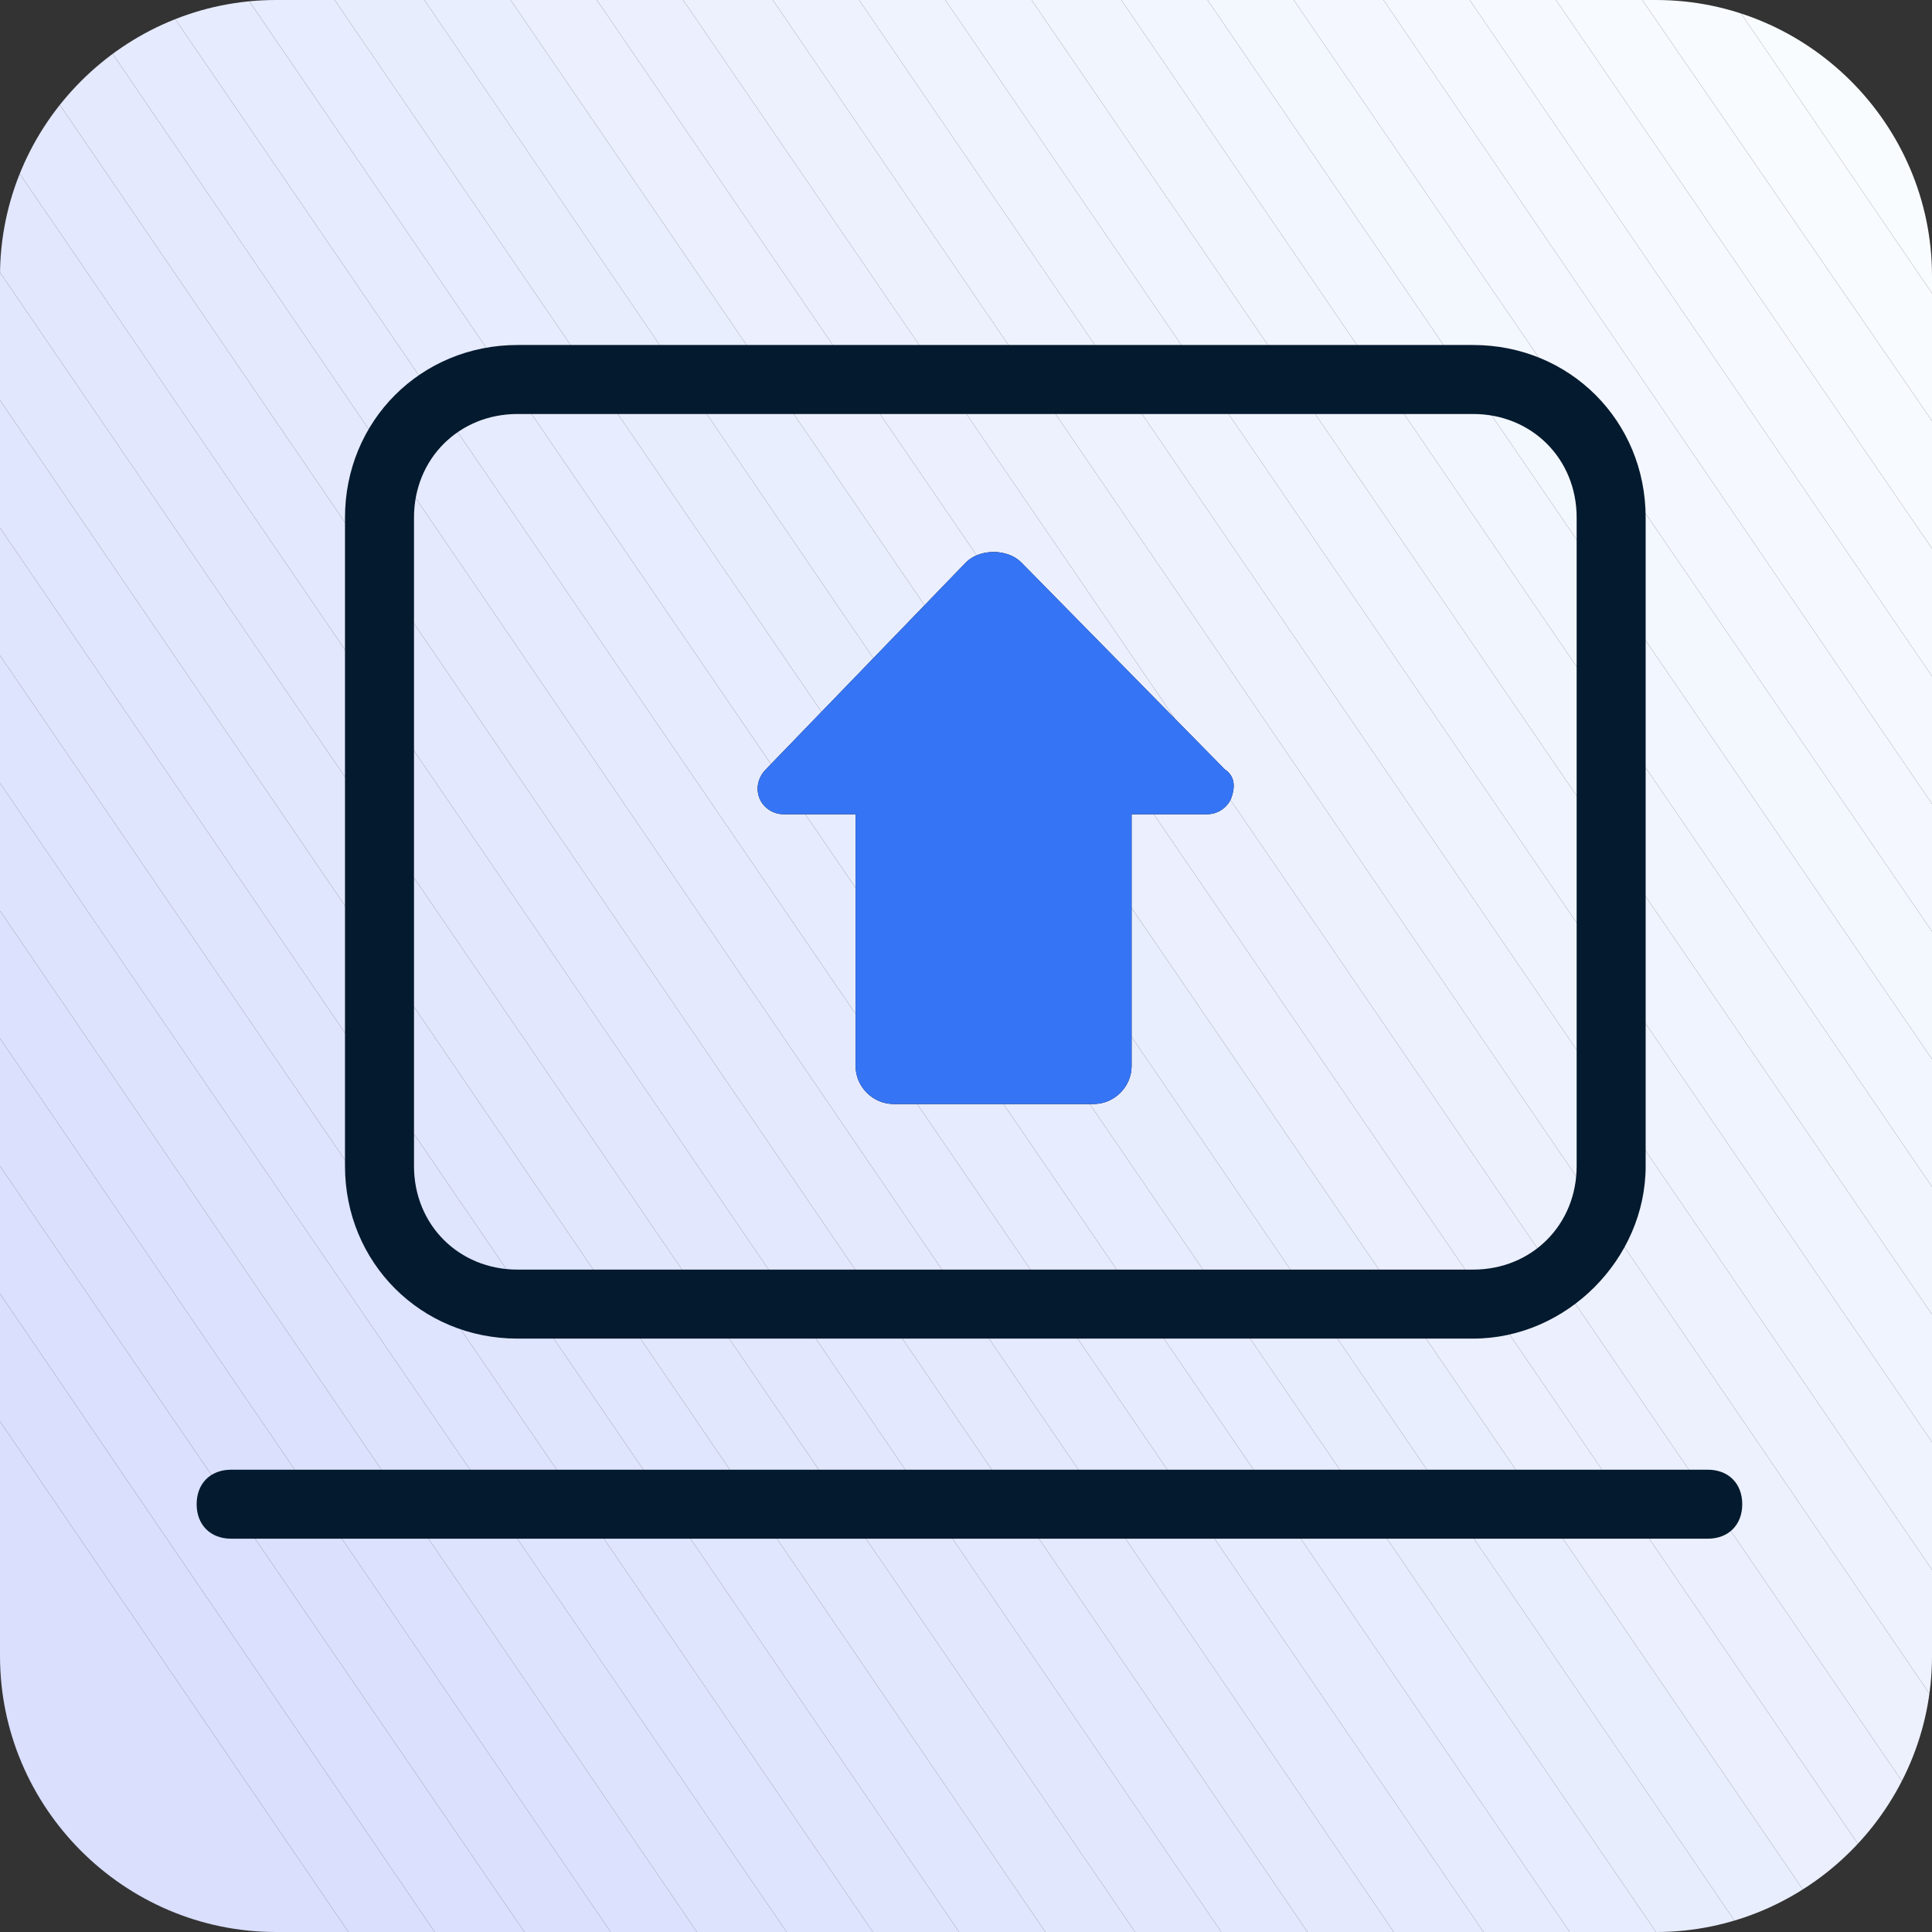 <?xml version="1.0" encoding="utf-8"?>
<!-- Generator: Adobe Illustrator 25.0.1, SVG Export Plug-In . SVG Version: 6.00 Build 0)  -->
<svg version="1.1" id="图层_1" xmlns="http://www.w3.org/2000/svg" xmlns:xlink="http://www.w3.org/1999/xlink" x="0px" y="0px"
	 viewBox="0 0 56 56" style="enable-background:new 0 0 56 56;" xml:space="preserve">
<rect x="0" y="0" width="56" height="56" fill="#333333" stroke="none"/>
<style type="text/css">
	.st0{clip-path:url(#SVGID_2_);fill:#D9DFFD;}
	.st1{clip-path:url(#SVGID_2_);fill:#DAE0FD;}
	.st2{clip-path:url(#SVGID_2_);fill:#DBE1FD;}
	.st3{clip-path:url(#SVGID_2_);fill:#DCE2FD;}
	.st4{clip-path:url(#SVGID_2_);fill:#DDE3FD;}
	.st5{clip-path:url(#SVGID_2_);fill:#DEE4FD;}
	.st6{clip-path:url(#SVGID_2_);fill:#DFE5FD;}
	.st7{clip-path:url(#SVGID_2_);fill:#E0E6FD;}
	.st8{clip-path:url(#SVGID_2_);fill:#E1E7FD;}
	.st9{clip-path:url(#SVGID_2_);fill:#E2E7FE;}
	.st10{clip-path:url(#SVGID_2_);fill:#E3E8FE;}
	.st11{clip-path:url(#SVGID_2_);fill:#E4E9FE;}
	.st12{clip-path:url(#SVGID_2_);fill:#E5EAFE;}
	.st13{clip-path:url(#SVGID_2_);fill:#E6EBFE;}
	.st14{clip-path:url(#SVGID_2_);fill:#E7ECFE;}
	.st15{clip-path:url(#SVGID_2_);fill:#E8EDFE;}
	.st16{clip-path:url(#SVGID_2_);fill:#E9EEFE;}
	.st17{clip-path:url(#SVGID_2_);fill:#EBEFFE;}
	.st18{clip-path:url(#SVGID_2_);fill:#ECF0FE;}
	.st19{clip-path:url(#SVGID_2_);fill:#EDF1FE;}
	.st20{clip-path:url(#SVGID_2_);fill:#EEF2FE;}
	.st21{clip-path:url(#SVGID_2_);fill:#EFF3FE;}
	.st22{clip-path:url(#SVGID_2_);fill:#F0F4FE;}
	.st23{clip-path:url(#SVGID_2_);fill:#F1F5FE;}
	.st24{clip-path:url(#SVGID_2_);fill:#F2F6FE;}
	.st25{clip-path:url(#SVGID_2_);fill:#F3F7FE;}
	.st26{clip-path:url(#SVGID_2_);fill:#F4F7FF;}
	.st27{clip-path:url(#SVGID_2_);fill:#F5F8FF;}
	.st28{clip-path:url(#SVGID_2_);fill:#F6F9FF;}
	.st29{clip-path:url(#SVGID_2_);fill:#F7FAFF;}
	.st30{clip-path:url(#SVGID_2_);fill:#F8FBFF;}
	.st31{clip-path:url(#SVGID_2_);fill:#F9FCFF;}
	.st32{clip-path:url(#SVGID_2_);fill:#FAFDFF;}
	.st33{clip-path:url(#SVGID_2_);fill:#FBFEFF;}
	.st34{fill:#041A2E;}
	.st35{fill-rule:evenodd;clip-rule:evenodd;}
	.st36{fill-rule:evenodd;clip-rule:evenodd;fill:#3575F5;}
</style>
<g id="页面-1">
	<g id="driverhandy-产品页面-1-段华-20220916" transform="translate(-1030, -4858)">
		<g id="mod5-icon6-20220916" transform="translate(1030, 4858)">
			<g id="矩形备份-15">
				<g>
					<g>
						<defs>
							<path id="SVGID_1_" d="M8,0h40c4.4,0,8,3.6,8,8v40c0,4.4-3.6,8-8,8H8c-4.4,0-8-3.6-8-8V8C0,3.6,3.6,0,8,0z"/>
						</defs>
						<clipPath id="SVGID_2_">
							<use xlink:href="#SVGID_1_"  style="overflow:visible;"/>
						</clipPath>
						<polygon class="st0" points="0,41.2 10.1,56 0,56 						"/>
						<polygon class="st0" points="0,37.5 12.6,56 10.1,56 0,41.2 						"/>
						<polygon class="st1" points="0,33.8 15.2,56 12.6,56 0,37.5 						"/>
						<polygon class="st2" points="0,30.1 17.7,56 15.2,56 0,33.8 						"/>
						<polygon class="st3" points="0,26.4 20.2,56 17.7,56 0,30.1 						"/>
						<polygon class="st4" points="0,22.7 22.8,56 20.2,56 0,26.4 						"/>
						<polygon class="st5" points="0,19 25.3,56 22.8,56 0,22.7 						"/>
						<polygon class="st6" points="0,15.3 27.8,56 25.3,56 0,19 						"/>
						<polygon class="st7" points="0,11.6 30.3,56 27.8,56 0,15.3 						"/>
						<polygon class="st8" points="0,7.9 32.9,56 30.3,56 0,11.6 						"/>
						<polygon class="st9" points="0,4.2 35.4,56 32.9,56 0,7.9 						"/>
						<polygon class="st10" points="0,0.5 37.9,56 35.4,56 0,4.2 						"/>
						<polygon class="st11" points="2.2,0 40.4,56 37.9,56 0,0.5 0,0 						"/>
						<polygon class="st12" points="4.7,0 43,56 40.4,56 2.2,0 						"/>
						<polygon class="st13" points="7.2,0 45.5,56 43,56 4.7,0 						"/>
						<polygon class="st14" points="9.7,0 48,56 45.5,56 7.2,0 						"/>
						<polygon class="st15" points="12.3,0 50.5,56 48,56 9.7,0 						"/>
						<polygon class="st16" points="14.8,0 53.1,56 50.5,56 12.3,0 						"/>
						<polygon class="st17" points="17.3,0 55.6,56 53.1,56 14.8,0 						"/>
						<polygon class="st18" points="19.8,0 56,52.9 56,56 55.6,56 17.3,0 						"/>
						<polygon class="st19" points="22.4,0 56,49.2 56,52.9 19.8,0 						"/>
						<polygon class="st20" points="24.9,0 56,45.5 56,49.2 22.4,0 						"/>
						<polygon class="st21" points="27.4,0 56,41.8 56,45.5 24.9,0 						"/>
						<polygon class="st22" points="29.9,0 56,38.1 56,41.8 27.4,0 						"/>
						<polygon class="st23" points="32.5,0 56,34.4 56,38.1 29.9,0 						"/>
						<polygon class="st24" points="35,0 56,30.7 56,34.4 32.5,0 						"/>
						<polygon class="st25" points="37.5,0 56,27 56,30.7 35,0 						"/>
						<polygon class="st26" points="40.1,0 56,23.3 56,27 37.5,0 						"/>
						<polygon class="st27" points="42.6,0 56,19.6 56,23.3 40.1,0 						"/>
						<polygon class="st28" points="45.1,0 56,15.9 56,19.6 42.6,0 						"/>
						<polygon class="st29" points="47.6,0 56,12.2 56,15.9 45.1,0 						"/>
						<polygon class="st30" points="50.2,0 56,8.5 56,12.2 47.6,0 						"/>
						<polygon class="st31" points="52.7,0 56,4.8 56,8.5 50.2,0 						"/>
						<polygon class="st32" points="55.2,0 56,1.2 56,4.8 52.7,0 						"/>
						<polygon class="st33" points="56,1.2 55.2,0 56,0 						"/>
					</g>
				</g>
			</g>
			<g id="矩形">
				<path class="st34" d="M42.7,38.8H15c-2.8,0-5-2.2-5-5V15c0-2.8,2.2-5,5-5h27.7c2.8,0,5,2.2,5,5v18.8
					C47.7,36.5,45.4,38.8,42.7,38.8z M15,12c-1.7,0-3,1.3-3,3v18.8c0,1.7,1.3,3,3,3h27.7c1.7,0,3-1.3,3-3V15c0-1.7-1.3-3-3-3H15z"/>
			</g>
			<g id="路径备份-6">
				<g>
					<g id="path-2">
						<path class="st35" d="M29.6,16.3c-0.2-0.2-0.5-0.3-0.8-0.3c-0.3,0-0.6,0.1-0.8,0.3l-5.8,6c-0.2,0.2-0.3,0.5-0.2,0.8
							c0.1,0.3,0.4,0.5,0.7,0.5h2.1v7.3c0,0.6,0.5,1.1,1.1,1.1l5.8,0c0.6,0,1.1-0.5,1.1-1.1l0-7.3H35c0.3,0,0.6-0.2,0.7-0.5
							s0.1-0.6-0.2-0.8L29.6,16.3z"/>
					</g>
				</g>
				<g>
					<g id="path-2_1_">
						<path class="st36" d="M29.6,16.3c-0.2-0.2-0.5-0.3-0.8-0.3c-0.3,0-0.6,0.1-0.8,0.3l-5.8,6c-0.2,0.2-0.3,0.5-0.2,0.8
							c0.1,0.3,0.4,0.5,0.7,0.5h2.1v7.3c0,0.6,0.5,1.1,1.1,1.1l5.8,0c0.6,0,1.1-0.5,1.1-1.1l0-7.3H35c0.3,0,0.6-0.2,0.7-0.5
							s0.1-0.6-0.2-0.8L29.6,16.3z"/>
					</g>
				</g>
			</g>
			<g id="直线-5">
				<path class="st34" d="M49.5,44.6H6.7c-0.6,0-1-0.4-1-1s0.4-1,1-1h42.8c0.6,0,1,0.4,1,1S50.1,44.6,49.5,44.6z"/>
			</g>
		</g>
	</g>
</g>
</svg>
